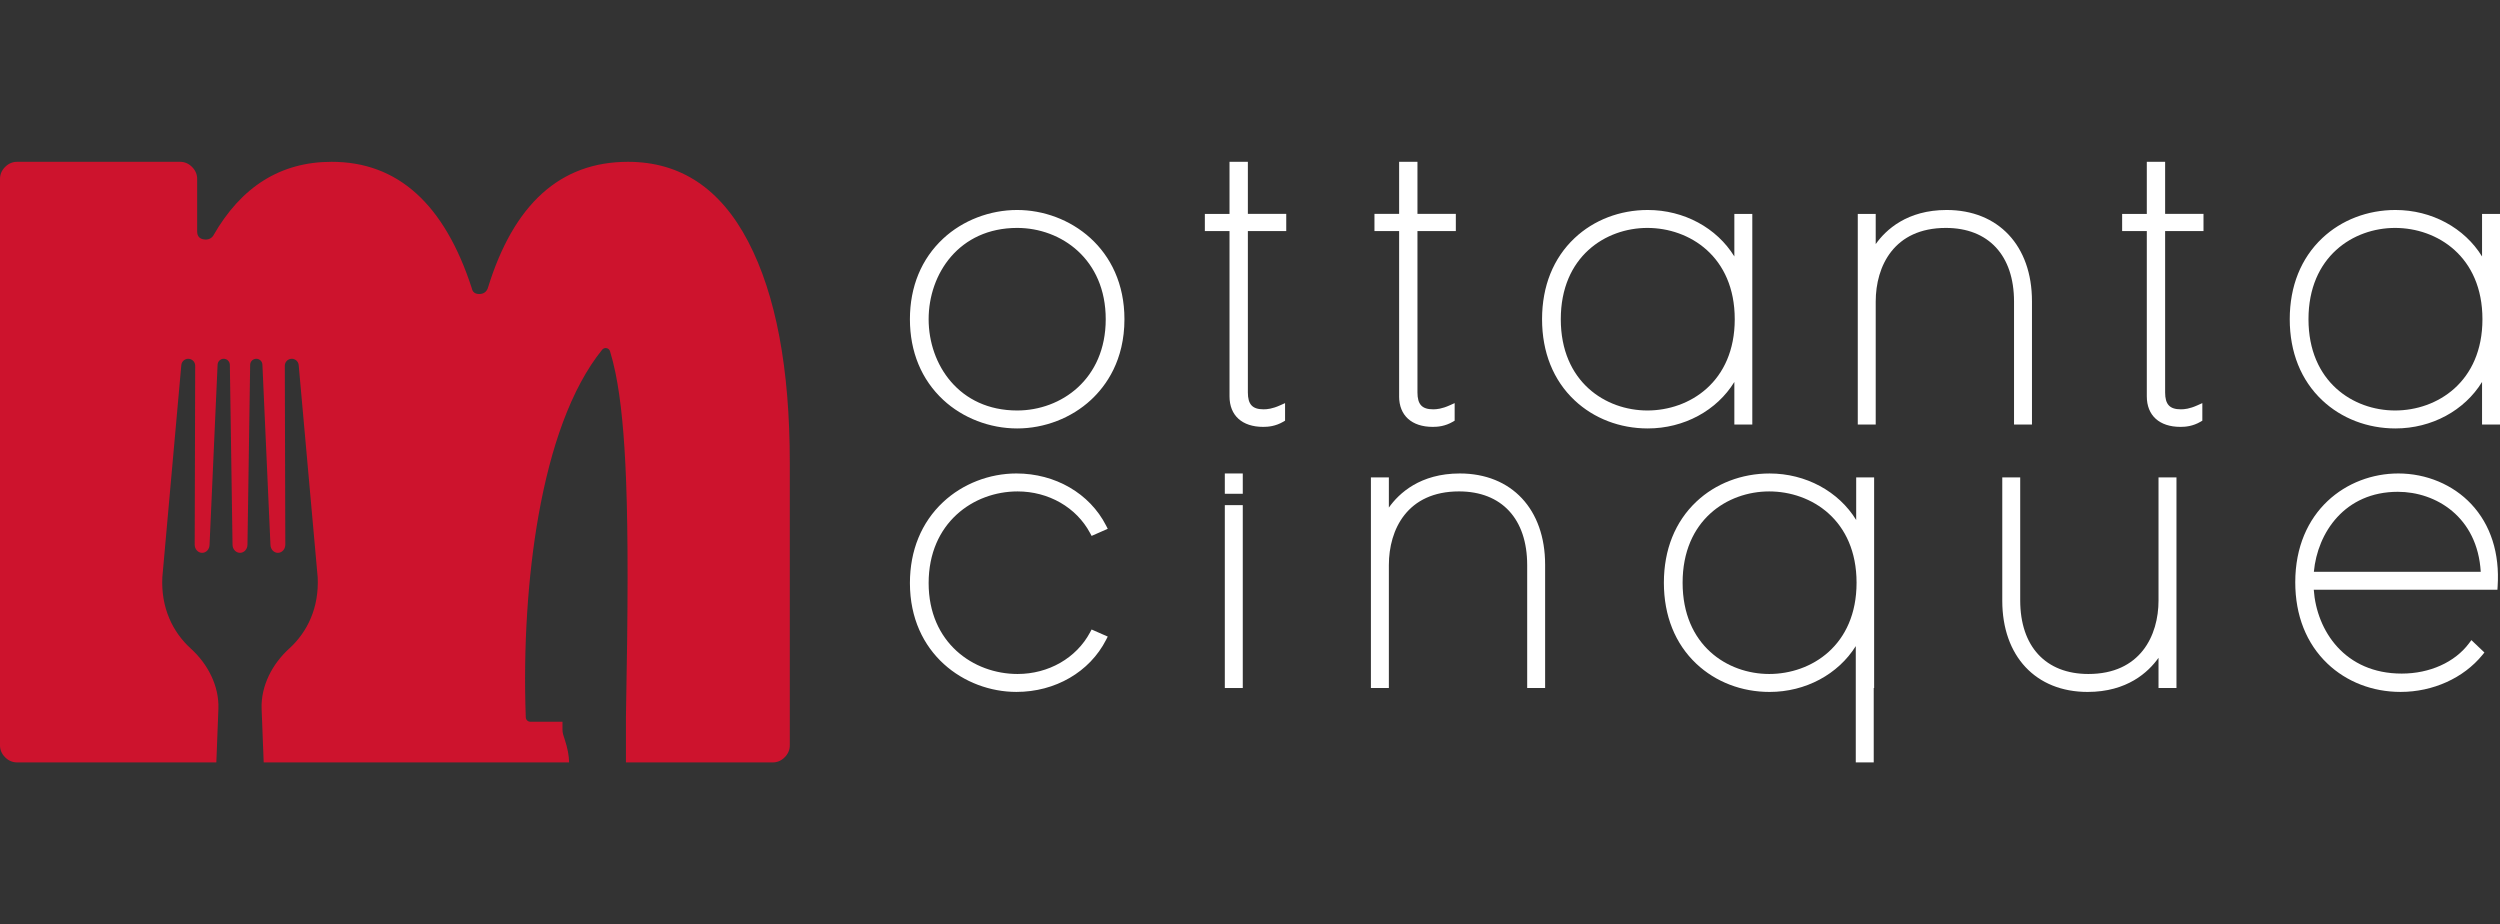 <svg xmlns="http://www.w3.org/2000/svg" id="Livello_1" data-name="Livello 1" width="165" height="61" viewBox="0 0 165 61"><rect x="0" y="0" width="165" height="61" fill="#333333" stroke="none"/><defs><style>      .cls-1 {        fill: #fff;      }      .cls-2 {        fill: #cd132d;      }    </style></defs><g><path class="cls-1" d="M67.134,13.859c-1.813,0-3.592.687-4.881,1.884-1.439,1.337-2.199,3.179-2.199,5.325,0,2.147.761,3.988,2.2,5.325,1.288,1.197,3.067,1.884,4.88,1.884,1.804,0,3.579-.687,4.87-1.884,1.008-.934,2.209-2.617,2.209-5.325,0-4.683-3.648-7.209-7.08-7.209ZM72.978,21.068c0,3.955-2.94,6.024-5.844,6.024-3.836,0-5.844-3.031-5.844-6.024,0-2.994,2.007-6.025,5.844-6.025,2.904,0,5.844,2.069,5.844,6.025Z"></path><path class="cls-1" d="M82.358,10.68h-1.21v3.438h-1.628v1.133h1.628v10.909c0,1.261.83,2.014,2.221,2.014.322,0,.811-.036,1.332-.342l.113-.067v-1.16l-.325.146c-.52.234-.858.264-1.094.264-.736,0-1.036-.323-1.036-1.114v-10.651h2.533v-1.133h-2.533v-3.438Z"></path><path class="cls-1" d="M92.341,26.16c0,1.261.83,2.014,2.221,2.014.322,0,.811-.036,1.332-.342l.113-.067v-1.16l-.325.146c-.52.234-.858.264-1.094.264-.736,0-1.036-.323-1.036-1.114v-10.651h2.533v-1.133h-2.533v-3.438h-1.21v3.438h-1.628v1.133h1.628v10.909Z"></path><path class="cls-1" d="M114.467,25.21v2.809h1.185v-13.901h-1.185v2.808c-1.158-1.885-3.322-3.067-5.714-3.067-1.842,0-3.558.659-4.83,1.856-1.404,1.321-2.147,3.172-2.147,5.353,0,2.181.742,4.032,2.147,5.353,1.272,1.197,2.987,1.856,4.83,1.856,2.393,0,4.556-1.182,5.714-3.067ZM114.493,21.068c0,4.139-2.989,6.024-5.766,6.024-2.752,0-5.715-1.885-5.715-6.024,0-4.139,2.962-6.025,5.715-6.025,2.777,0,5.766,1.885,5.766,6.025Z"></path><path class="cls-1" d="M132.925,28.019h1.185v-8.14c0-3.657-2.211-6.02-5.632-6.02-2.612,0-4.011,1.307-4.681,2.251v-1.992h-1.184v13.901h1.184v-8.114c0-2.35,1.216-4.862,4.629-4.862,2.818,0,4.5,1.817,4.5,4.862v8.114Z"></path><path class="cls-1" d="M142.899,10.68h-1.21v3.438h-1.628v1.133h1.628v10.909c0,1.261.83,2.014,2.221,2.014.322,0,.81-.036,1.331-.342l.113-.067v-1.16l-.325.146c-.52.234-.858.264-1.094.264-.736,0-1.037-.323-1.037-1.114v-10.651h2.533v-1.133h-2.533v-3.438Z"></path><path class="cls-1" d="M163.815,14.118v2.809c-1.158-1.885-3.322-3.068-5.715-3.068-1.842,0-3.558.659-4.83,1.856-1.404,1.321-2.147,3.172-2.147,5.353,0,2.181.742,4.032,2.147,5.353,1.272,1.197,2.987,1.856,4.83,1.856,2.393,0,4.556-1.182,5.715-3.067v2.809h1.185v-13.901h-1.185ZM163.841,21.068c0,4.139-2.989,6.024-5.766,6.024-2.752,0-5.715-1.885-5.715-6.024,0-4.139,2.962-6.025,5.715-6.025,2.777,0,5.766,1.885,5.766,6.025Z"></path><path class="cls-1" d="M71.945,41.736c-.905,1.694-2.739,2.747-4.785,2.747-2.917,0-5.87-2.061-5.87-5.999,0-3.972,2.953-6.05,5.87-6.05,2.046,0,3.88,1.053,4.785,2.747l.101.189,1.065-.469-.111-.218c-1.084-2.118-3.352-3.434-5.917-3.434-1.792,0-3.555.688-4.836,1.888-1.434,1.343-2.192,3.192-2.192,5.347,0,4.666,3.621,7.183,7.028,7.183,2.565,0,4.833-1.316,5.917-3.434l.111-.218-1.065-.468-.101.188Z"></path><rect class="cls-1" x="80.838" y="33.339" width="1.185" height="12.07"></rect><rect class="cls-1" x="80.838" y="31.249" width="1.185" height="1.34"></rect><path class="cls-1" d="M96.345,31.249c-2.612,0-4.011,1.306-4.68,2.251v-1.992h-1.185v13.901h1.185v-8.114c0-2.35,1.216-4.862,4.629-4.862,2.818,0,4.5,1.817,4.5,4.862v8.114h1.184v-8.14c0-3.657-2.211-6.02-5.633-6.02Z"></path><path class="cls-1" d="M122.507,34.317c-1.158-1.885-3.322-3.067-5.714-3.067-1.842,0-3.558.659-4.83,1.856-1.404,1.321-2.147,3.172-2.147,5.353,0,2.181.742,4.032,2.147,5.353,1.272,1.197,2.987,1.856,4.83,1.856,2.375,0,4.524-1.164,5.688-3.025v7.677h1.185v-4.911h.026v-13.901h-1.184v2.808ZM122.533,38.459c0,4.139-2.989,6.024-5.766,6.024-2.752,0-5.715-1.885-5.715-6.024,0-4.139,2.962-6.025,5.715-6.025,2.777,0,5.766,1.885,5.766,6.025Z"></path><path class="cls-1" d="M142.463,39.622c0,2.35-1.216,4.861-4.629,4.861-2.818,0-4.5-1.817-4.5-4.861v-8.113h-1.184v8.139c0,3.657,2.211,6.02,5.632,6.02,2.612,0,4.011-1.306,4.68-2.251v1.993h1.185v-13.901h-1.185v8.113Z"></path><path class="cls-1" d="M158.282,31.249c-3.377,0-6.795,2.467-6.795,7.183,0,2.186.734,4.041,2.123,5.365,1.265,1.206,2.979,1.87,4.827,1.87,2.135,0,4.153-.911,5.399-2.436l.135-.166-.86-.817-.155.208c-.934,1.253-2.594,2.001-4.442,2.001-3.756,0-5.618-2.825-5.806-5.536h12.121l.014-.215c.145-2.186-.456-4.064-1.736-5.432-1.205-1.287-2.964-2.025-4.827-2.025ZM163.728,37.737h-11.013c.24-2.587,2.041-5.278,5.542-5.278,2.511,0,5.256,1.653,5.472,5.278Z"></path></g><path class="cls-2" d="M49.381,15.945c-1.831-3.51-4.476-5.265-7.936-5.265-4.463,0-7.548,2.783-9.252,8.349-.101.252-.289.376-.564.376-.276,0-.439-.125-.489-.376-1.805-5.566-4.889-8.349-9.251-8.349-3.36,0-5.968,1.63-7.823,4.889-.15.201-.364.276-.639.226-.276-.049-.414-.226-.414-.527v-3.46c0-.301-.113-.564-.338-.79-.226-.226-.489-.338-.79-.338H1.128c-.301,0-.564.113-.79.338-.225.226-.338.489-.338.79v37.383c0,.301.113.564.338.79.226.226.489.338.79.338h13.15l.137-3.552c.05-1.503-.703-2.946-1.817-3.957-1.214-1.102-1.979-2.713-1.884-4.703l1.253-14.01c.021-.237.22-.418.457-.418.254,0,.46.206.459.461l-.033,11.8c-.004.301.217.547.49.547h0c.264,0,.48-.229.49-.519l.531-11.902c.01-.216.188-.387.404-.387.221,0,.401.178.405.399l.177,11.876c.004.296.224.533.493.533.269,0,.489-.237.493-.533l.177-11.876c.003-.221.184-.399.405-.399.217,0,.395.17.404.387l.531,11.902c.01.29.226.519.49.519.274,0,.494-.246.49-.547l-.033-11.8c-.001-.254.205-.461.459-.461.238,0,.436.181.457.418l1.254,14.01c.095,1.99-.67,3.601-1.884,4.703-1.113,1.011-1.867,2.454-1.817,3.957l.137,3.552h20.158c-.009-.426-.09-.918-.295-1.533-.008-.025-.017-.05-.025-.075-.055-.159-.117-.339-.117-.544v-.533h-2.124c-.16,0-.292-.127-.298-.288-.17-4.575.127-9.302.837-13.31.407-2.298.947-4.364,1.604-6.14.726-1.96,1.6-3.58,2.6-4.815.007-.008.014-.016.021-.023.07-.07.17-.101.268-.082.108.021.196.1.229.205.132.429.252.903.36,1.427.003.011.005.023.007.035.356,1.748.58,4.053.694,7.091.134,3.563.131,8.23-.01,15.605l0,2.981h9.686c.301,0,.564-.113.79-.338.226-.226.338-.489.338-.79v-18.654c0-6.217-.915-11.082-2.745-14.592Z"></path></svg>